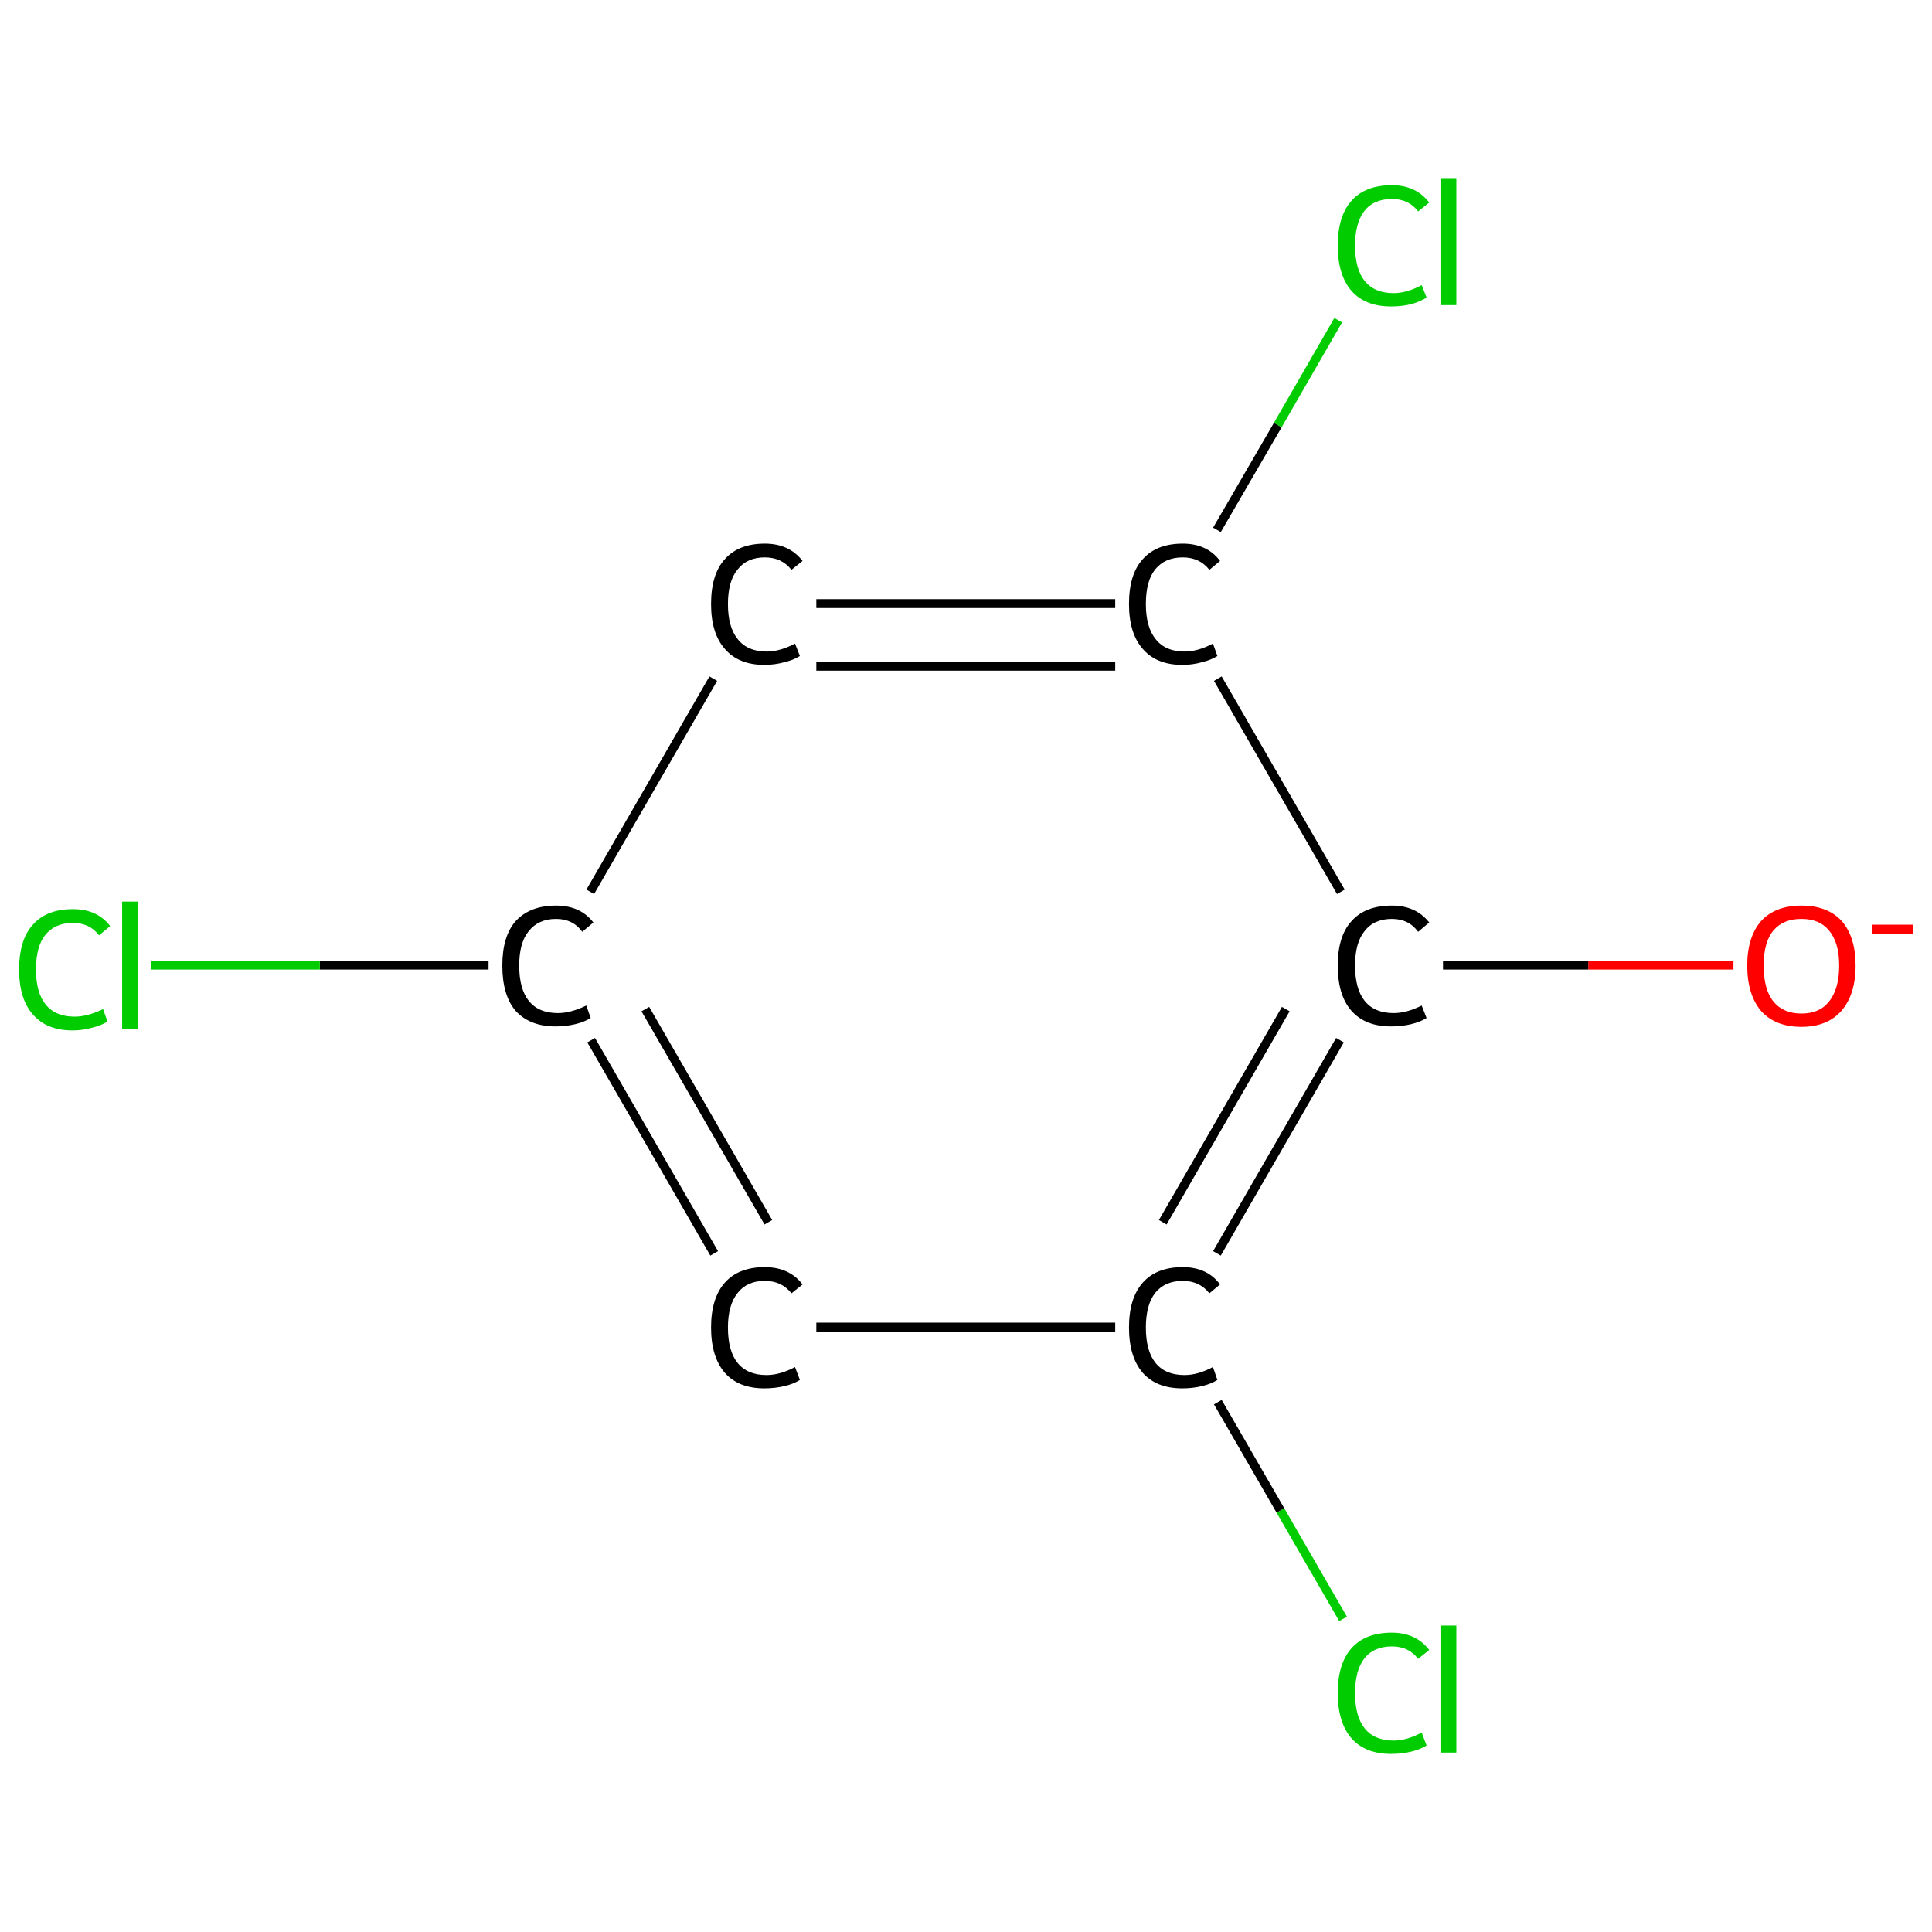 <?xml version='1.0' encoding='iso-8859-1'?>
<svg version='1.1' baseProfile='full'
              xmlns='http://www.w3.org/2000/svg'
                      xmlns:rdkit='http://www.rdkit.org/xml'
                      xmlns:xlink='http://www.w3.org/1999/xlink'
                  xml:space='preserve'
width='435px' height='435px' viewBox='0 0 435 435'>
<!-- END OF HEADER -->
<rect style='opacity:1.0;fill:#FFFFFF;stroke:none' width='435.0' height='435.0' x='0.0' y='0.0'> </rect>
<path class='bond-0 atom-0 atom-1' d='M 390.3,217.3 L 357.6,217.3' style='fill:none;fill-rule:evenodd;stroke:#FF0000;stroke-width:2.0px;stroke-linecap:butt;stroke-linejoin:miter;stroke-opacity:1' />
<path class='bond-0 atom-0 atom-1' d='M 357.6,217.3 L 324.9,217.3' style='fill:none;fill-rule:evenodd;stroke:#000000;stroke-width:2.0px;stroke-linecap:butt;stroke-linejoin:miter;stroke-opacity:1' />
<path class='bond-1 atom-1 atom-2' d='M 301.7,234.2 L 274.0,282.2' style='fill:none;fill-rule:evenodd;stroke:#000000;stroke-width:2.0px;stroke-linecap:butt;stroke-linejoin:miter;stroke-opacity:1' />
<path class='bond-1 atom-1 atom-2' d='M 289.5,227.2 L 261.8,275.2' style='fill:none;fill-rule:evenodd;stroke:#000000;stroke-width:2.0px;stroke-linecap:butt;stroke-linejoin:miter;stroke-opacity:1' />
<path class='bond-2 atom-2 atom-3' d='M 274.2,315.7 L 288.3,340.1' style='fill:none;fill-rule:evenodd;stroke:#000000;stroke-width:2.0px;stroke-linecap:butt;stroke-linejoin:miter;stroke-opacity:1' />
<path class='bond-2 atom-2 atom-3' d='M 288.3,340.1 L 302.4,364.5' style='fill:none;fill-rule:evenodd;stroke:#00CC00;stroke-width:2.0px;stroke-linecap:butt;stroke-linejoin:miter;stroke-opacity:1' />
<path class='bond-3 atom-2 atom-4' d='M 251.1,298.8 L 183.8,298.8' style='fill:none;fill-rule:evenodd;stroke:#000000;stroke-width:2.0px;stroke-linecap:butt;stroke-linejoin:miter;stroke-opacity:1' />
<path class='bond-4 atom-4 atom-5' d='M 160.8,282.2 L 133.1,234.2' style='fill:none;fill-rule:evenodd;stroke:#000000;stroke-width:2.0px;stroke-linecap:butt;stroke-linejoin:miter;stroke-opacity:1' />
<path class='bond-4 atom-4 atom-5' d='M 173.0,275.2 L 145.3,227.2' style='fill:none;fill-rule:evenodd;stroke:#000000;stroke-width:2.0px;stroke-linecap:butt;stroke-linejoin:miter;stroke-opacity:1' />
<path class='bond-5 atom-5 atom-6' d='M 110.0,217.3 L 72.0,217.3' style='fill:none;fill-rule:evenodd;stroke:#000000;stroke-width:2.0px;stroke-linecap:butt;stroke-linejoin:miter;stroke-opacity:1' />
<path class='bond-5 atom-5 atom-6' d='M 72.0,217.3 L 34.1,217.3' style='fill:none;fill-rule:evenodd;stroke:#00CC00;stroke-width:2.0px;stroke-linecap:butt;stroke-linejoin:miter;stroke-opacity:1' />
<path class='bond-6 atom-5 atom-7' d='M 132.9,200.8 L 160.6,152.8' style='fill:none;fill-rule:evenodd;stroke:#000000;stroke-width:2.0px;stroke-linecap:butt;stroke-linejoin:miter;stroke-opacity:1' />
<path class='bond-7 atom-7 atom-8' d='M 183.8,135.9 L 251.1,135.9' style='fill:none;fill-rule:evenodd;stroke:#000000;stroke-width:2.0px;stroke-linecap:butt;stroke-linejoin:miter;stroke-opacity:1' />
<path class='bond-7 atom-7 atom-8' d='M 183.8,150.0 L 251.1,150.0' style='fill:none;fill-rule:evenodd;stroke:#000000;stroke-width:2.0px;stroke-linecap:butt;stroke-linejoin:miter;stroke-opacity:1' />
<path class='bond-8 atom-8 atom-9' d='M 274.0,119.3 L 287.7,95.7' style='fill:none;fill-rule:evenodd;stroke:#000000;stroke-width:2.0px;stroke-linecap:butt;stroke-linejoin:miter;stroke-opacity:1' />
<path class='bond-8 atom-8 atom-9' d='M 287.7,95.7 L 301.3,72.1' style='fill:none;fill-rule:evenodd;stroke:#00CC00;stroke-width:2.0px;stroke-linecap:butt;stroke-linejoin:miter;stroke-opacity:1' />
<path class='bond-9 atom-8 atom-1' d='M 274.2,152.8 L 301.9,200.8' style='fill:none;fill-rule:evenodd;stroke:#000000;stroke-width:2.0px;stroke-linecap:butt;stroke-linejoin:miter;stroke-opacity:1' />
<path class='atom-0' d='M 393.4 217.4
Q 393.4 211.0, 396.5 207.4
Q 399.7 203.9, 405.6 203.9
Q 411.5 203.9, 414.7 207.4
Q 417.8 211.0, 417.8 217.4
Q 417.8 223.9, 414.6 227.6
Q 411.4 231.2, 405.6 231.2
Q 399.7 231.2, 396.5 227.6
Q 393.4 223.9, 393.4 217.4
M 405.6 228.2
Q 409.7 228.2, 411.8 225.5
Q 414.1 222.7, 414.1 217.4
Q 414.1 212.2, 411.8 209.5
Q 409.7 206.9, 405.6 206.9
Q 401.5 206.9, 399.3 209.5
Q 397.1 212.1, 397.1 217.4
Q 397.1 222.8, 399.3 225.5
Q 401.5 228.2, 405.6 228.2
' fill='#FF0000'/>
<path class='atom-0' d='M 421.6 208.2
L 430.7 208.2
L 430.7 210.2
L 421.6 210.2
L 421.6 208.2
' fill='#FF0000'/>
<path class='atom-1' d='M 301.2 217.4
Q 301.2 210.8, 304.3 207.4
Q 307.4 203.9, 313.4 203.9
Q 318.8 203.9, 321.8 207.7
L 319.3 209.8
Q 317.2 206.9, 313.4 206.9
Q 309.3 206.9, 307.2 209.7
Q 305.1 212.3, 305.1 217.4
Q 305.1 222.7, 307.3 225.4
Q 309.5 228.1, 313.8 228.1
Q 316.7 228.1, 320.1 226.4
L 321.2 229.2
Q 319.8 230.1, 317.7 230.6
Q 315.6 231.1, 313.2 231.1
Q 307.4 231.1, 304.3 227.6
Q 301.2 224.1, 301.2 217.4
' fill='#000000'/>
<path class='atom-2' d='M 254.2 298.9
Q 254.2 292.3, 257.3 288.8
Q 260.4 285.3, 266.3 285.3
Q 271.8 285.3, 274.7 289.2
L 272.3 291.2
Q 270.1 288.4, 266.3 288.4
Q 262.3 288.4, 260.1 291.1
Q 258.0 293.8, 258.0 298.9
Q 258.0 304.2, 260.2 306.9
Q 262.4 309.6, 266.7 309.6
Q 269.7 309.6, 273.1 307.8
L 274.1 310.7
Q 272.7 311.6, 270.6 312.1
Q 268.5 312.6, 266.2 312.6
Q 260.4 312.6, 257.3 309.1
Q 254.2 305.5, 254.2 298.9
' fill='#000000'/>
<path class='atom-3' d='M 301.2 381.2
Q 301.2 374.6, 304.3 371.1
Q 307.4 367.6, 313.4 367.6
Q 318.8 367.6, 321.8 371.5
L 319.3 373.5
Q 317.2 370.7, 313.4 370.7
Q 309.3 370.7, 307.2 373.4
Q 305.1 376.1, 305.1 381.2
Q 305.1 386.5, 307.3 389.2
Q 309.5 391.9, 313.8 391.9
Q 316.7 391.9, 320.1 390.1
L 321.2 393.0
Q 319.8 393.9, 317.7 394.4
Q 315.6 394.9, 313.2 394.9
Q 307.4 394.9, 304.3 391.4
Q 301.2 387.8, 301.2 381.2
' fill='#00CC00'/>
<path class='atom-3' d='M 324.5 366.0
L 327.9 366.0
L 327.9 394.6
L 324.5 394.6
L 324.5 366.0
' fill='#00CC00'/>
<path class='atom-4' d='M 160.1 298.9
Q 160.1 292.3, 163.2 288.8
Q 166.3 285.3, 172.2 285.3
Q 177.7 285.3, 180.7 289.2
L 178.2 291.2
Q 176.0 288.4, 172.2 288.4
Q 168.2 288.4, 166.1 291.1
Q 163.9 293.8, 163.9 298.9
Q 163.9 304.2, 166.1 306.9
Q 168.3 309.6, 172.6 309.6
Q 175.6 309.6, 179.0 307.8
L 180.1 310.7
Q 178.7 311.6, 176.6 312.1
Q 174.4 312.6, 172.1 312.6
Q 166.3 312.6, 163.2 309.1
Q 160.1 305.5, 160.1 298.9
' fill='#000000'/>
<path class='atom-5' d='M 113.1 217.4
Q 113.1 210.8, 116.1 207.4
Q 119.3 203.9, 125.2 203.9
Q 130.7 203.9, 133.6 207.7
L 131.1 209.8
Q 129.0 206.9, 125.2 206.9
Q 121.2 206.9, 119.0 209.7
Q 116.9 212.3, 116.9 217.4
Q 116.9 222.7, 119.1 225.4
Q 121.3 228.1, 125.6 228.1
Q 128.5 228.1, 132.0 226.4
L 133.0 229.2
Q 131.6 230.1, 129.5 230.6
Q 127.4 231.1, 125.1 231.1
Q 119.3 231.1, 116.1 227.6
Q 113.1 224.1, 113.1 217.4
' fill='#000000'/>
<path class='atom-6' d='M 4.3 218.3
Q 4.3 211.6, 7.4 208.2
Q 10.5 204.7, 16.4 204.7
Q 21.9 204.7, 24.8 208.5
L 22.3 210.6
Q 20.2 207.8, 16.4 207.8
Q 12.4 207.8, 10.2 210.5
Q 8.1 213.1, 8.1 218.3
Q 8.1 223.5, 10.3 226.2
Q 12.5 228.9, 16.8 228.9
Q 19.7 228.9, 23.2 227.2
L 24.2 230.0
Q 22.8 230.9, 20.7 231.4
Q 18.6 232.0, 16.3 232.0
Q 10.5 232.0, 7.4 228.4
Q 4.3 224.9, 4.3 218.3
' fill='#00CC00'/>
<path class='atom-6' d='M 27.5 203.0
L 31.0 203.0
L 31.0 231.6
L 27.5 231.6
L 27.5 203.0
' fill='#00CC00'/>
<path class='atom-7' d='M 160.1 136.0
Q 160.1 129.3, 163.2 125.9
Q 166.3 122.4, 172.2 122.4
Q 177.7 122.4, 180.7 126.3
L 178.2 128.3
Q 176.0 125.5, 172.2 125.5
Q 168.2 125.5, 166.1 128.2
Q 163.9 130.8, 163.9 136.0
Q 163.9 141.2, 166.1 143.9
Q 168.3 146.7, 172.6 146.7
Q 175.6 146.7, 179.0 144.9
L 180.1 147.7
Q 178.7 148.6, 176.6 149.1
Q 174.4 149.7, 172.1 149.7
Q 166.3 149.7, 163.2 146.1
Q 160.1 142.6, 160.1 136.0
' fill='#000000'/>
<path class='atom-8' d='M 254.2 136.0
Q 254.2 129.3, 257.3 125.9
Q 260.4 122.4, 266.3 122.4
Q 271.8 122.4, 274.7 126.3
L 272.3 128.3
Q 270.1 125.5, 266.3 125.5
Q 262.3 125.5, 260.1 128.2
Q 258.0 130.8, 258.0 136.0
Q 258.0 141.2, 260.2 143.9
Q 262.4 146.7, 266.7 146.7
Q 269.7 146.7, 273.1 144.9
L 274.1 147.7
Q 272.7 148.6, 270.6 149.1
Q 268.5 149.7, 266.2 149.7
Q 260.4 149.7, 257.3 146.1
Q 254.2 142.6, 254.2 136.0
' fill='#000000'/>
<path class='atom-9' d='M 301.2 55.3
Q 301.2 48.7, 304.3 45.2
Q 307.4 41.7, 313.4 41.7
Q 318.8 41.7, 321.8 45.6
L 319.3 47.6
Q 317.2 44.8, 313.4 44.8
Q 309.3 44.8, 307.2 47.5
Q 305.1 50.2, 305.1 55.3
Q 305.1 60.6, 307.3 63.3
Q 309.5 66.0, 313.8 66.0
Q 316.7 66.0, 320.1 64.2
L 321.2 67.0
Q 319.8 67.9, 317.7 68.5
Q 315.6 69.0, 313.2 69.0
Q 307.4 69.0, 304.3 65.5
Q 301.2 61.9, 301.2 55.3
' fill='#00CC00'/>
<path class='atom-9' d='M 324.5 40.1
L 327.9 40.1
L 327.9 68.7
L 324.5 68.7
L 324.5 40.1
' fill='#00CC00'/>
</svg>
